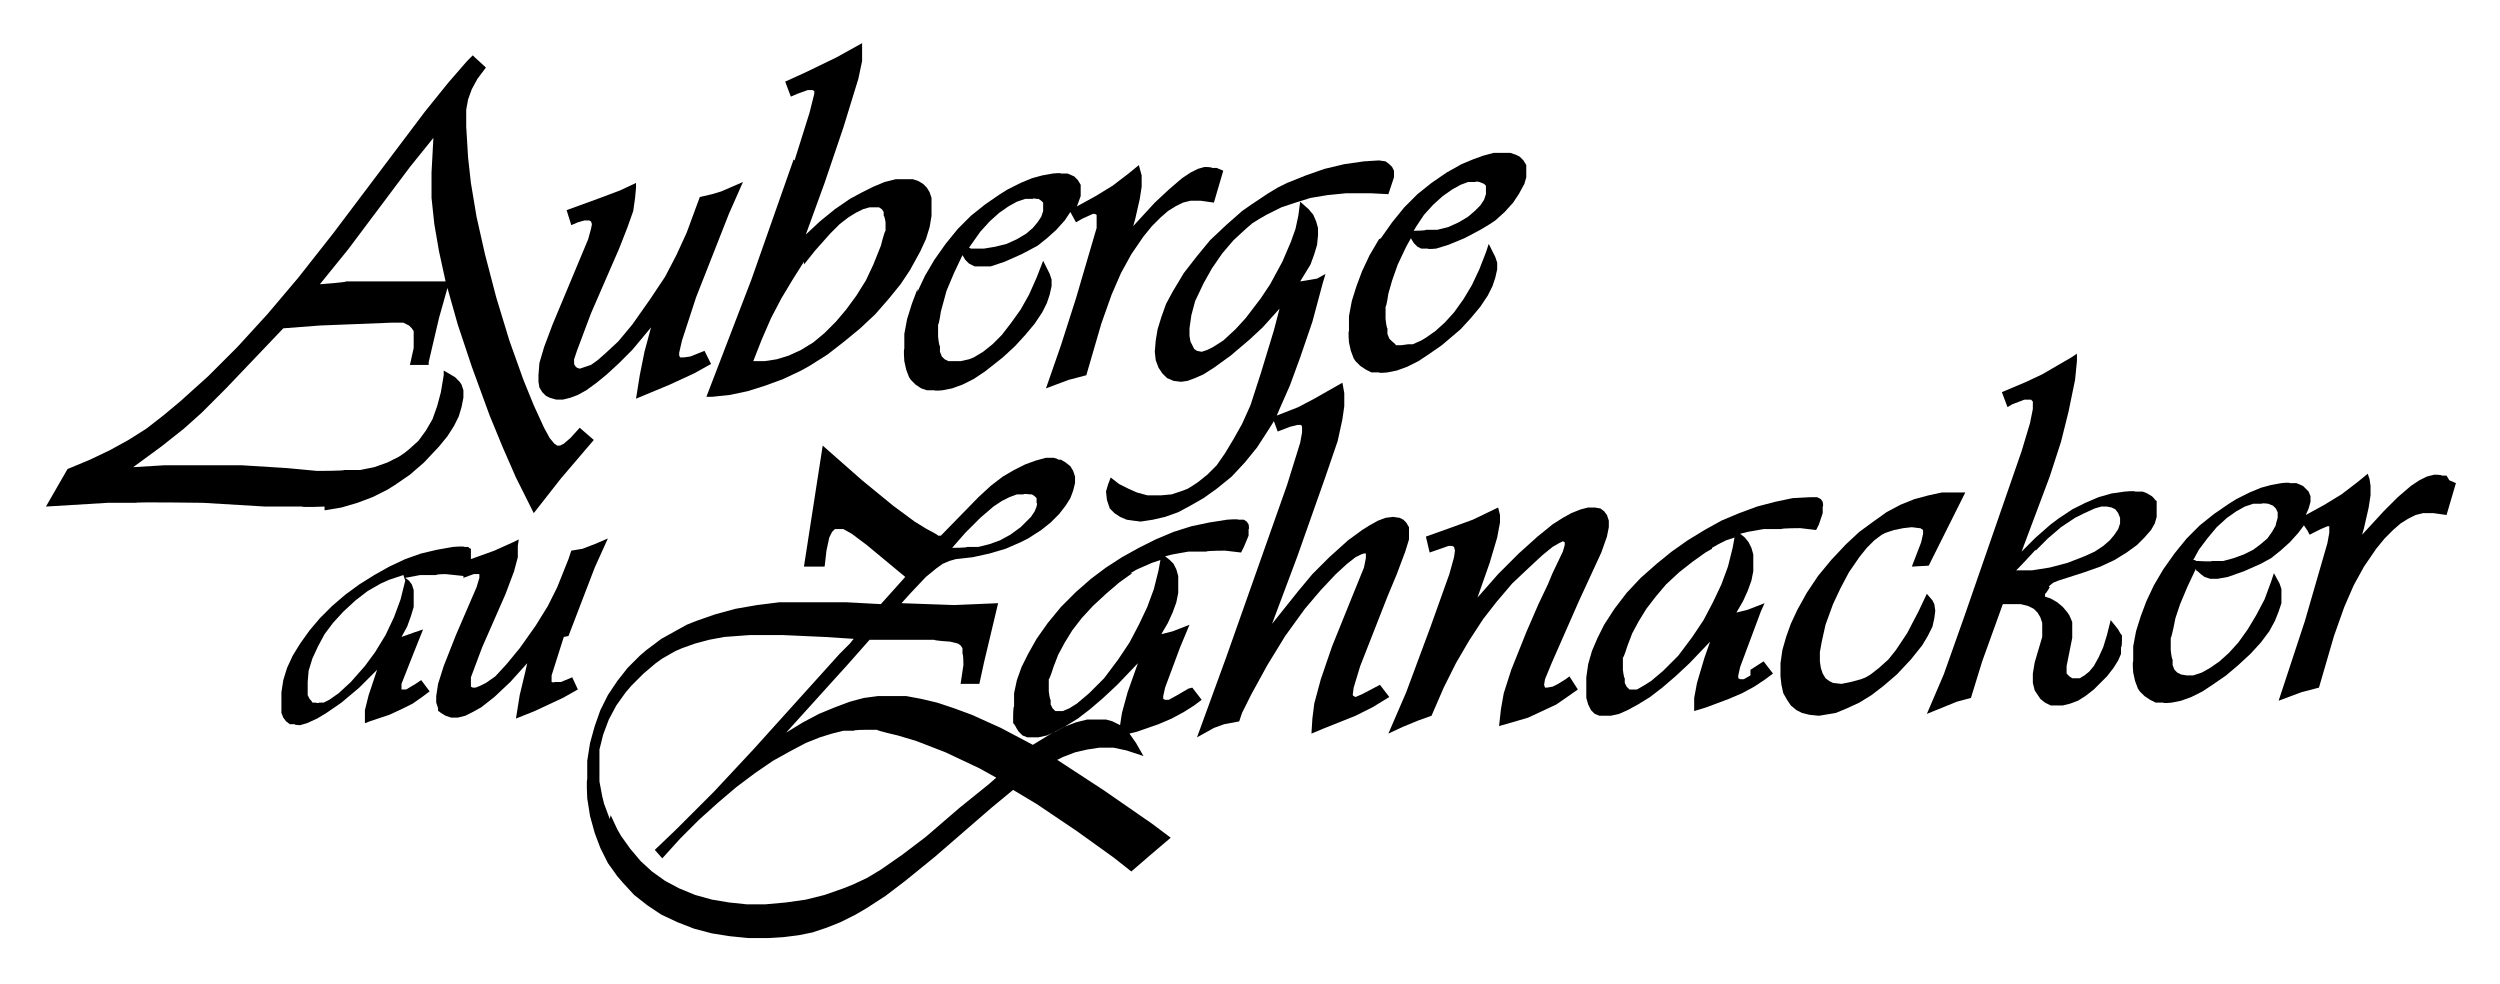 <svg xmlns="http://www.w3.org/2000/svg" viewBox="0 0 266.5 104.9"><defs><style>      .cls-1 {        fill-rule: evenodd;      }    </style></defs><g><g id="Calque_1"><g><polygon class="cls-1" points="206 66.8 206.2 65.9 206.3 65.1 206.2 64.4 206 64 205.4 63.3 204.5 65.2 203.3 67.5 202.1 69.3 201.3 70.3 200.3 71.2 199.4 71.9 198.9 72.2 198.4 72.4 197.3 72.7 196.3 72.9 195.4 72.8 195 72.6 194.6 72.3 194.3 71.8 194.1 71.2 194 70.5 194 69.5 194.2 68.4 194.6 66.6 195.4 64.4 196.2 62.7 197.1 61 198.2 59.4 199 58.4 199.8 57.6 200.6 57 201 56.8 201.9 56.5 202.9 56.3 203.8 56.2 204.6 56.3 204.7 56.3 205 56.5 205 56.9 204.8 57.8 203.8 60.4 205.6 60.3 209.5 52.5 208.5 52.5 207 52.5 205.6 52.8 204.1 53.2 202.6 53.8 201.1 54.6 199.7 55.6 198.2 56.7 196.8 58 195.2 59.7 193.8 61.4 192.6 63.2 191.6 65 190.9 66.5 190.4 67.9 190 69.3 189.8 70.7 189.8 72.1 189.9 73 190.1 73.9 190.5 74.6 190.9 75.2 191.5 75.7 192.1 76 192.9 76.2 193.9 76.3 195.1 76.1 195.7 76 196.9 75.5 198.2 74.9 199.5 74.1 200.8 73.1 202.2 71.9 203.7 70.3 204.9 68.8 205.5 67.8 206 66.8"></polygon><path class="cls-1" d="M186.6,72l-.7.4h-.4c0,0-.2-.1-.2-.1v-.3s.2-.9.2-.9l2.2-5.9.4-.9-1.8.7-1.2.3.7-1.2.5-1.1.4-1.1.2-1v-1s0-.8,0-.8l-.2-.7-.3-.6-.4-.5-.5-.4.8-.2,1.7-.3h1.9c0-.1,2-.1,2-.1l1.7.2.3-.6.4-1.2v-.7c.1,0,0-.5,0-.5l-.2-.3-.4-.2h-.7c0,0-1.9.1-1.9.1l-1.9.4-1.9.5-1.9.7-1.9.8-1.8,1-1.8,1.1-1.7,1.2-1.6,1.3-1.7,1.5-1.5,1.6-1.3,1.7-1.1,1.7-.7,1.4-.6,1.4-.4,1.4-.2,1.4v1.4s0,.8,0,.8l.2.7.3.6.4.4.5.2h.5c0,0,.7,0,.7,0l.9-.2.9-.4,1.1-.6,1.3-.8,1.3-1,1.4-1.2,1.5-1.4,2.2-2.3-.6,1.7-.8,2.7-.3,1.6v1.4c0,0,1.3-.4,1.3-.4l2.4-.9,1.4-.6,1.3-.7,1.2-.8.8-.6-1-1.3-1.4.9ZM182.5,58.4l.7-.4.8-.4.9-.3-.2,1.1-.5,2-.7,1.9-.9,1.9-1,1.9-1.2,1.8-1.5,2-1.6,1.6-1.3,1.1-.8.5-.7.4h-.5c0,0-.3,0-.3,0l-.3-.3-.2-.4v-.5c-.1,0-.2-.9-.2-.9v-1.3c.1,0,.5-1.3.5-1.3l.5-1.3.7-1.3.8-1.3,1-1.3,1.1-1.3,1.4-1.3,1.4-1.1,1.4-1,.7-.4Z"></path><path class="cls-1" d="M218.4,62.5l.5-.4.5-.2,2.8-.9,1.7-.6,1.5-.7,1.3-.8,1.1-.8.8-.8.7-.8.4-.7.2-.7v-.8c0,0,0-.6,0-.6v-.3c-.1,0-.3-.3-.3-.3l-.2-.2-.5-.3-.5-.2h-.8c0-.1-1.1,0-1.1,0l-1.4.2-1.4.4-1.4.6-1.4.7-1.5,1-.8.6-1.6,1.4-1.5,1.5,3-8,1.2-3.7.8-3.2.7-3.4.2-2v-.8c0,0-.6.4-.6.4l-3.1,1.8-1.7.8-2.6,1.1.6,1.6.5-.3,1.3-.5h.7s.2.2.2.2v.2c0,0,0,.6,0,.6l-.3,1.5-.9,3-6.1,17.6-2.2,6.2-1.8,4.2,3.2-1.3,1.5-.4,1.2-3.9,2.2-6.1h1s.9,0,.9,0l.8.2.6.3.4.4.3.5.2.6v.5s0,1,0,1l-.8,2.7-.2,1.2v1s.2.8.2.8l.2.3.2.3.2.3.5.4.6.3h.6c0,0,.7,0,.7,0l.8-.2.8-.3.8-.5.9-.7,1.4-1.4.7-.9.5-.8.3-.7v-.7c.1,0,.1-.7.1-.7v-.6c-.1,0-.4-.6-.4-.6l-.8-1-.4,1.6-.4,1.3-.5,1.1-.5.9-.5.6-.5.4-.5.3h-.5c0,0-.3,0-.3,0l-.3-.2-.3-.3v-.2c0,0,0-.6,0-.6l.6-3v-.9s0-.8,0-.8l-.3-.7-.2-.3-.5-.6-.6-.5-.7-.4-.6-.2v-.3c.1,0,.5-.7.5-.7ZM217,58.7l1.3-1.3,1.4-1.2,1.5-1,1-.5,1.1-.5.7-.2h.6s.5.1.5.1l.4.2.3.4.2.5v.6s-.2.6-.2.6l-.4.6-.5.6-.7.6-.9.6-1.1.5-1.8.7-1.9.5-1.9.3h-1.7c0,.1,2.1-2.2,2.1-2.2Z"></path><path class="cls-1" d="M147,25.5l-1,1.7-.8,1.7-.6,1.6-.5,1.6-.3,1.6v1.6c-.1,0,0,1.2,0,1.2l.2.9.3.8.2.3.5.5.6.4.6.3h.8c0,.1.9,0,.9,0l1-.2,1.1-.4,1.2-.6,1.2-.8,1.3-.9,2-1.7,1.1-1.2,1-1.2.8-1.2.5-1,.3-.9.2-.9v-.7s-.2-.6-.2-.6l-.7-1.4-.3.9-.7,1.8-.8,1.7-.9,1.5-1,1.4-1,1.1-1,.9-1,.7-.5.3-.9.4h-.5c0,0-.7.1-.7.1h-.6c0-.1-.4-.4-.4-.4l-.3-.3-.2-.5v-.6c-.1,0-.2-1-.2-1v-1.3c.1,0,.3-1.4.3-1.4l.4-1.4.6-1.7.9-1.9.5-.9.3.5.4.4.4.2h.7c0,.1.9,0,.9,0l1.3-.4,1.7-.7,1.7-.9,1-.6.6-.4,1-.9.9-1,.6-.9.6-1.1.2-.7v-.7c0,0,0-.6,0-.6l-.3-.5-.4-.4-.4-.2-.6-.2h-.8s-1,0-1,0l-1.1.3-1.1.4-1.2.5-1.6.9-1.6,1.1-1.5,1.2-1.4,1.4-1.3,1.6-1.2,1.7ZM150.7,24.6l.3-.5.8-1.2,1-1.1,1-.9,1-.7.9-.5.8-.3h.8c0-.1.4,0,.4,0l.5.2.2.2v.3c0,0,0,.6,0,.6l-.2.6-.4.6-.6.6-.7.6-1,.6-1.1.5-1.2.3h-1.2c0,.1-1.4.1-1.4.1Z"></path><path class="cls-1" d="M97.8,30.8l-.6,1.6-.5,1.6-.3,1.6v1.6c-.1,0,0,1.3,0,1.3l.2.9.3.8.2.3.5.5.6.4.6.2h.8c0,.1.9,0,.9,0l1-.2,1.1-.4,1.2-.6,1.2-.8,1.9-1.5,1.3-1.2,1.1-1.2,1-1.2.8-1.2.5-1,.3-.9.2-.9v-.7s-.2-.6-.2-.6l-.7-1.4-.7,1.8-.8,1.8-.9,1.6-1,1.4-1,1.3-1,1-1,.8-1,.6-.5.2-.9.2h-.7s-.6,0-.6,0l-.4-.2-.3-.3-.2-.5v-.6c-.1,0-.2-1-.2-1v-1.3c.1,0,.3-1.4.3-1.4l.6-2.2.8-1.9.9-1.9.3.5.4.4.6.3h.7c0,0,1,0,1,0l1.5-.5,1.8-.8,1.7-.9,1-.8,1-.9.9-1,.6-.9.6,1.1.7-.4,1.1-.5h.2s.2.1.2.1v.4c0,0,0,1,0,1l-2.2,7.5-1.6,5-1.6,4.6,2.4-.9,1.9-.5,1.6-5.5,1.1-3.1,1-2.3,1.1-2,1.3-1.9.9-1.1.9-.9.8-.7.8-.5.8-.4.8-.2h1.1s1.4.2,1.4.2l1-3.4-.7-.3h-.5c0-.1-.8-.1-.8-.1l-.7.2-.8.4-.9.6-1.4,1.2-1.5,1.4-2.3,2.5.2-.7.5-2.2.2-1.3v-1.2s-.3-1.1-.3-1.1l-1.1.9-1.7,1.3-1.8,1.1-2,1.1.4-1.1v-.7c0,0,0-.5,0-.5l-.3-.5-.4-.4-.7-.3h-.7c0-.1-.9,0-.9,0l-1.1.2-1.1.3-1.2.5-1.4.7-.8.5-1.6,1.1-1.5,1.2-1.4,1.4-1.3,1.6-1.2,1.7-1,1.7-.8,1.7ZM103.3,26.4l1.2-1.7,1-1.1,1-.9,1-.7.9-.5.9-.3h.8c0-.1.4,0,.4,0h.2s.3.2.3.2l.2.2v.3c0,0,0,.6,0,.6l-.2.6-.4.6-.5.6-.7.6-1,.6-1.1.5-1.2.3-1.2.2h-1.4Z"></path><polygon class="cls-1" points="165.4 70.7 168.3 64.1 170.7 58.9 171.3 57.2 171.5 56.2 171.5 55.5 171.3 54.9 171 54.5 170.6 54.2 170 54.1 169.3 54.1 168.5 54.3 167.5 54.7 166.6 55.2 165.5 55.9 163.9 57.2 161.9 59 159.7 61.2 157.5 63.7 158.8 60 159.6 57.3 159.9 55.7 159.9 54.9 159.7 54.1 157 55.4 154.8 56.2 152 57.2 152.4 58.9 154.4 58.2 154.8 58.2 155 58.3 155.1 58.7 155 59.4 154.5 61.2 152.5 66.8 149.9 73.8 148 78.2 149.5 77.5 151.2 76.8 152.6 76.3 153.9 73.3 155.2 70.7 156.6 68.3 158.1 66 159.5 64.2 161.2 62.2 163 60.5 164.4 59.2 165.5 58.3 166.2 57.9 166.6 57.7 166.8 57.8 166.8 58.1 166.6 58.8 165.5 61.1 165 62.3 164 64.4 162.7 67.4 161.1 71.4 160.3 73.9 160 75.6 159.8 77.4 161.2 77 162.9 76.5 164.4 75.8 165.9 75.1 167.2 74.2 168.2 73.5 167.3 72.1 166.9 72.4 166.1 72.9 165.5 73.2 164.9 73.3 164.7 73.3 164.6 73 164.7 72.4 165.4 70.7"></polygon><path class="cls-1" d="M126.7,73.4l-1.2.7-.9.5h-.4c0,0-.2-.1-.2-.1v-.3s.2-.9.2-.9l1.6-4.3,1-2.4-1.8.7-1.2.3.7-1.2.5-1.1.4-1.1.2-1v-1s0-.8,0-.8l-.2-.7-.3-.6-.4-.4-.5-.4.8-.2,1.7-.3h1.9c0-.1,2-.1,2-.1l1.7.2.3-.6.5-1.2v-.7c.1,0,0-.5,0-.5l-.2-.3-.3-.2h-.6c0-.1-1.2,0-1.2,0l-1.9.3-1.9.4-1.9.6-1.9.8-1.8.9-1.8,1-1.7,1.1-1.6,1.2-1.6,1.4-1.6,1.6-1.4,1.7-1.2,1.7-.9,1.6-.7,1.4-.5,1.4-.3,1.4v1.4c-.1,0-.1,1.1-.1,1.1v.7c.1,0,.4.6.4.6l.2.3.4.4.5.2h.5c0,0,.7,0,.7,0l.9-.2.9-.4,1.1-.6,1.3-.8,1.3-1,1.4-1.2,1.5-1.4,2.2-2.3-1.1,3.1-.6,2.2-.2,1.3-.8-.4-.7-.2h-.8c0,0-1.2,0-1.2,0l-1.2.3-1.3.5-1.5.8-1.8,1.1-3.4-1.8-3.1-1.4-1.9-.7-1.8-.6-1.7-.4-1.6-.3h-1.6c0,0-1.4,0-1.4,0l-1.5.2-1.5.4-1.6.6-1.7.7-1.7.9-1.8,1.1,6.6-7.3,2.3-2.6h6.9c0,.1,1.7.2,1.7.2l.8.2.3.2.2.3v.6c.1,0,.1,1.2.1,1.2l-.3,2h2c0,0,.5-2.3.5-2.3l1.5-6.3-4.7.2-5.6-.2.9-1,1.7-1.8,1.1-.9.7-.5.7-.3.7-.2,1.8-.2,1.8-.4,1.7-.5,1.6-.7.8-.4,1.4-.9,1-.8.9-.9.7-.9.5-.8.3-.8.2-.8v-.7s-.2-.6-.2-.6l-.3-.5-.5-.4-.5-.3h-.3c0-.1-.5-.2-.5-.2h-.8s-1.1.3-1.1.3l-1.1.4-1.2.6-1.2.7-1.3,1-1.3,1.2-4,4.1h-.3c0-.1-1.2-.7-1.2-.7l-1.3-.8-2.3-1.7-3.3-2.7-4.2-3.7-2,12.9h2.2c0,.1.2-1.7.2-1.7l.3-1.4.3-.6.3-.3h.4c0,0,.5,0,.5,0l.9.5,1.6,1.2,4.1,3.4-2.6,2.9-3.7-.2h-3.9c0,0-3.2,0-3.2,0l-2.4.3-2.3.4-2.2.6-2,.7-1,.4-.9.5-.9.5-.9.5-.8.6-.8.6-.7.6-1.3,1.3-1.1,1.4-1,1.5-.8,1.6-.6,1.7-.5,1.8-.3,1.9v2c-.1,0,0,2,0,2l.3,1.9.5,1.8.3.8.3.8.4.8.4.8.5.7.5.7.6.7,1.2,1.3,1.4,1.1,1.5,1,1.7.8,1.8.7,1.9.5,1.9.3,2,.2h2.1s1.6-.1,1.6-.1l1.6-.2,1.5-.3,1.5-.5,1.5-.6,1.6-.8,1.2-.7,2-1.3,2.1-1.6,3.2-2.6,6-5.2,2.3-1.9,2.5,1.5,4.3,2.9,3.9,2.8,1.9,1.5,2.2-1.9,2-1.7-2-1.5-5.2-3.6-4.9-3.2.6-.3,1.3-.5,1.3-.3,1.3-.2h1.5s1.4.3,1.4.3l1.8.6-.8-1.4-.7-1,.8-.2,2.3-.8,1.4-.6,1.3-.7,1.1-.7.8-.6-1-1.3ZM120.5,61.1l.7-.4,1.6-.7.9-.3-.2,1.1-.5,2-.7,1.9-.9,1.9-1,1.9-1.2,1.8-1.5,2-1.6,1.6-1.3,1.1-.8.5-.7.3h-.5c0,0-.3,0-.3,0l-.3-.3-.2-.4v-.5c-.1,0-.2-.9-.2-.9v-1.3c.1,0,.5-1.3.5-1.3l.5-1.3.7-1.3.8-1.3,1-1.3,1.2-1.3,1.4-1.3,1.4-1.2,1.4-1ZM110.5,54l-.2.5-.4.6-.7.7-.4.4-1.1.8-1.1.6-1.1.4-1.2.3h-1.2c0,.1-1.6.1-1.6.1l1.4-1.6,1.6-1.6,1.4-1.2.9-.6.8-.4.8-.3h.7c0-.1.7,0,.7,0h.2c0,0,.3.2.3.2l.2.2v.5c.1,0,0,.4,0,.4ZM65,87.3l-.6-1.6-.2-.8-.3-1.6v-1.7c0,0,0-1.7,0-1.7l.4-1.6.6-1.6.8-1.5,1-1.4.6-.7,1.3-1.3,1.3-1.1.7-.5.7-.4.7-.4.7-.3,1.4-.5,1.5-.4,1.6-.3,2.7-.2h3.6s4.4.2,4.4.2l3.1.2-.4.5-1.1,1.1-9.2,10.2-4.2,4.5-4,4-2.3,2.2.8.9,1.9-2.1,2-2,2-1.8,2-1.7,2-1.5,1.9-1.3,1.8-1,1.7-.9,1.5-.6,1.3-.4,1.2-.3h1.1c0-.1,1.2-.1,1.2-.1h1.3c0,.1,2.2.6,2.2.6l2,.6,3.1,1.2,3.6,1.7,1.8,1-.8.7-3.1,2.5-3.6,3.1-2.5,1.9-2.3,1.6-1.5.9-1.5.7-1,.4-2,.7-2,.5-2.1.3-2.2.2h-2s-1.9-.2-1.9-.2l-1.8-.3-1.8-.5-1.7-.7-1.5-.8-1.4-1-1.2-1.1-1.1-1.3-1-1.4-.4-.7-.7-1.5Z"></path><polygon class="cls-1" points="147.1 73 145.2 74 144.5 74.3 144.3 74.2 144.2 74.1 144.3 73.3 145 71 147.9 63.6 148.9 61.2 149.8 58.8 150.2 57.5 150.2 56.8 150.2 56.2 149.9 55.7 149.6 55.4 149.2 55.2 148.5 55.1 147.7 55.2 146.9 55.5 146 56 145.2 56.5 143.7 57.6 141.7 59.4 139.9 61.2 138.4 63 135.6 66.5 138.3 59.3 141.3 50.8 142.6 47 143.1 44.7 143.3 43.3 143.3 41.9 143.1 40.8 140.1 42.5 138.4 43.4 136.1 44.3 136.4 43.6 137.5 41.1 138.6 38.1 139.9 34.3 141 30.2 141.3 29.2 140.4 29.7 138.6 30 139.7 28.2 140.1 27.1 140.4 26.1 140.5 25.1 140.5 24.3 140.3 23.6 140 22.9 139.5 22.3 138.6 21.5 138.4 23 138.1 24.4 137.6 25.8 136.7 27.9 135.4 30.3 134.4 31.8 132.8 33.9 131.7 35.1 130.4 36.3 129.3 37 128.7 37.3 128.1 37.5 127.6 37.4 127.3 37.2 127.1 36.8 126.9 36.4 126.8 35.8 126.8 35 127 33.6 127.4 32.1 128.3 30.2 129.2 28.6 130.3 27 131.5 25.6 132.8 24.4 133.5 23.8 134.3 23.3 135 22.9 135.8 22.5 136.6 22.1 138.1 21.6 139.7 21.1 141.5 20.8 143.5 20.6 146.1 20.6 148 20.7 148.6 18.9 148.6 18.2 148.4 17.8 148.1 17.5 147.7 17.2 147 17.1 145.4 17.2 143.3 17.5 141.2 18 139.2 18.7 137.2 19.5 136.2 20 135.2 20.6 134.3 21.2 133.4 21.8 132.4 22.5 130.7 24 129 25.6 127.6 27.3 126.2 29.1 125 31.1 124.3 32.4 123.8 33.8 123.4 35.1 123.2 36.3 123.1 37.5 123.2 38.4 123.5 39.2 123.7 39.5 123.9 39.8 124.4 40.3 125.1 40.6 125.9 40.7 126.6 40.6 127.4 40.3 128.3 39.9 129.4 39.2 131.2 37.9 133.2 36.2 134.6 34.9 136.4 32.9 135.8 35.2 134.4 39.8 133.3 43.2 132.4 45.2 131.5 46.8 130.6 48.3 129.7 49.6 128.7 50.6 127.7 51.4 127.1 51.8 126.6 52.1 126.1 52.3 124.9 52.7 123.8 52.8 122.3 52.8 121.2 52.5 120.3 52.1 119.3 51.6 118.4 50.9 118.1 51.7 117.9 52.4 118 53.3 118.2 53.9 118.3 54.2 118.8 54.7 119.4 55.1 120.1 55.4 120.8 55.5 121.6 55.6 122.9 55.4 124.2 55.1 125.6 54.6 126.9 53.9 128.3 53.1 129.7 52.1 131.3 50.8 132.7 49.3 134 47.7 135.1 46 135.8 44.9 136.2 46 137.5 45.5 138.3 45.3 138.7 45.3 138.8 45.5 138.8 46.1 138.6 47.2 137.2 51.7 130.7 70.1 127.6 78.6 129.4 77.6 130.5 77.2 132.1 76.9 132.4 76 133.4 74 135.1 70.9 137 67.8 139.1 64.9 140.8 62.9 142.4 61.2 143.6 60.1 144.5 59.4 145.1 59.1 145.4 59 145.6 59 145.6 59.5 145.4 60.5 144.1 63.7 142 68.9 140.8 72.4 140.1 75 139.9 76.6 139.8 78.2 141 77.7 144.5 76.3 146.3 75.4 148.1 74.3 147.1 73"></polygon><path class="cls-1" d="M34.6,54.4l1.8-.3,1.7-.5.8-.3.8-.3.8-.4.8-.4.8-.5,1.6-1.1,1.5-1.3,1.6-1.7.9-1.1.7-1.1.5-1,.3-1,.2-1v-.8s-.2-.6-.2-.6l-.2-.3-.5-.5-1.2-.7v.5c0,0-.3,1.8-.3,1.8l-.4,1.5-.5,1.4-.7,1.2-.8,1.1-1,.9-.5.4-.6.4-.6.3-.6.3-1.4.5-1.5.3h-1.7c0,.1-2.9.1-2.9.1l-3.2-.3-4.8-.3h-2.4c0,0-5.9,0-5.9,0l-3.3.2,3-2.2,2.4-1.9,1.9-1.7,2.6-2.6,6.1-6.4,3.9-.3,7.6-.3h1.3c0,0,.6.3.6.3l.3.3.2.3v.8c0,0,0,1,0,1l-.4,1.8h2c0,0,0-.3,0-.3l1.1-4.7.9-3.2,1.1,3.9,1.5,4.5,1.9,5.2,1.4,3.4,1.4,3.2,1.9,3.8,2.9-3.7,3.5-4.1-1.5-1.3-1,1.1-.7.6-.4.2h-.3s-.3-.2-.3-.2l-.5-.6-.6-1.1-1.1-2.4-1.1-2.7-1.5-4.2-1.4-4.6-1.2-4.6-.9-4-.6-3.6-.3-2.7-.2-3.3v-1.8s.2-1.1.2-1.1l.4-1.1.6-1.1.9-1.2-1.2-1.1-.2-.2-.6.6-2,2.3-2.5,3.1-9.8,13-3.7,4.7-3.3,3.9-3.2,3.5-3.1,3.1-3,2.7-1.8,1.5-1.8,1.4-1.9,1.2-2,1.1-2.1,1-2.4,1-2.3,4,6.6-.4h3c0-.1,7.1,0,7.1,0l6.7.4h3.9c0,.1,2.4,0,2.4,0ZM43.4,30h-6.5c0,.1-2.8.3-2.8.3l3-3.7,6.6-8.8,2.5-3.1h0c0,0-.2,3.7-.2,3.7v2.7c0,0,.3,2.8.3,2.8l.5,2.9.7,3.2h-4.3Z"></path><polygon class="cls-1" points="57.5 41.3 57.8 41.8 58.2 42.2 58.6 42.4 59.3 42.6 60 42.6 60.8 42.4 61.6 42.1 62.5 41.6 63.6 40.8 64.7 39.9 66 38.7 67.4 37.3 69.4 34.9 68.7 37.5 68.2 40 67.8 42.5 71.4 41 74 39.8 75.8 38.8 75.1 37.4 73.6 38 72.9 38.1 72.5 38.1 72.4 37.9 72.4 37.6 72.7 36.3 74.2 31.7 77.7 22.8 79.2 19.4 76.9 20.4 75.9 20.7 74.6 21 73.2 24.8 72.1 27.2 70.9 29.5 69.3 31.9 67.4 34.6 65.9 36.4 64.5 37.7 63.7 38.4 63 38.9 62.4 39.1 61.8 39.3 61.5 39.2 61.3 39 61.2 38.8 61.2 38.3 61.5 37.4 63 33.4 66 26.5 66.9 24.2 67.5 22.5 67.7 21.1 67.8 20 67.8 19.5 66.1 20.3 63.7 21.2 60.4 22.4 60.9 24 61.6 23.7 62.3 23.5 62.8 23.5 63 23.6 63.1 23.9 63 24.4 62.7 25.5 58.9 34.6 58 37 57.5 38.7 57.4 40 57.4 40.7 57.5 41.3"></polygon><path class="cls-1" d="M84.6,17l-4.5,12.8-4.8,12.5h.6s1.9-.2,1.9-.2l1.9-.4,1.9-.6,1.9-.7,1.9-.9.9-.5,1.9-1.2,1.8-1.4,1.7-1.4,1.6-1.5,1.4-1.6,1.3-1.6,1-1.5,1.1-2,.6-1.3.4-1.3.2-1.2v-1.2c0,0,0-.7,0-.7l-.2-.6-.3-.5-.4-.4-.5-.3-.6-.2h-.7s-1.1,0-1.1,0l-1.2.3-1.2.5-1.2.6-1.3.7-1.6,1.1-1.6,1.3-1.5,1.4,2-5.5,2-5.9,1.6-5.2.4-1.9v-1.2c0,0,0-.7,0-.7l-2.7,1.5-3.3,1.6-2.2,1,.6,1.6.7-.3,1.1-.4h.5s.2.1.2.1v.3c0,0-.5,2-.5,2l-1.6,5.1ZM85.7,28.2l1.2-1.5,1.6-1.8,1-1,.9-.7.8-.5.8-.4.7-.2h.6s.4,0,.4,0l.3.2.2.3v.4c.1,0,.2.7.2.7v.9c-.1,0-.5,1.6-.5,1.6l-.8,2-.8,1.7-1,1.6-1.1,1.5-1.1,1.3-1.2,1.2-1.2,1-1.3.8-1.3.6-1.3.4-1.3.2h-1.2c0,0,.9-2.3.9-2.3l1-2.3,1.1-2.1,1.2-2,1.2-1.9Z"></path><path class="cls-1" d="M60.6,67.8l2.8-7.3,1.4-3.1-1.4.6-1.3.5-1.2.2-.3.9-1.2,3-1,2-1.3,2.1-1.7,2.4-1.4,1.7-1.2,1.3-1,.7-.6.3-.5.2h-.3s-.2-.1-.2-.1v-.3c0,0,0-.7,0-.7l1.2-3.2,2.5-5.7.9-2.4.4-1.5v-1.2c0,0,.1-.7.1-.7l-.6.3-2,.9-2.5.9v-.3c0,0,0-.5,0-.5v-.3c-.1,0-.3-.2-.3-.2h-.4c0-.1-1.2,0-1.2,0l-1.7.3-1.7.4-1.7.6-1.7.8-1.6.9-1.6,1-1.5,1.1-1.4,1.2-1.3,1.3-1.1,1.3-1,1.4-.8,1.3-.6,1.3-.4,1.3-.2,1.3v1.3c0,0,0,.9,0,.9l.2.5.3.4.4.3h.5c0,.1.6.1.6.1l.7-.2,1.1-.5,1-.6,1.6-1.1,1.9-1.6,1.9-1.9-.9,2.7-.4,1.6v1.4c0,0,.5-.2.5-.2l2.1-.7,1.3-.6,1.2-.6,1-.7.8-.6-.9-1.2-.6.4-1,.6h-.4c0,0-.1,0-.1,0v-.6c0,0,1.3-3.3,1.3-3.3l1-2.5-.9.3-1.4.5.6-1.1.4-1.1.3-1v-1c0,0,0-.8,0-.8l-.2-.6-.3-.4-.4-.3,1.6-.3h1.7c0-.1,1-.1,1-.1l1.9.2h0s0,.2,0,.2l1.1-.4h.5s.1,0,.1,0v.4s-.3,1-.3,1l-2.2,5.1-1.3,3.3-.6,1.9-.2,1.3v.7s.2.6.2.6v.3c.1,0,.3.2.3.2l.5.3.6.2h.7s.8-.2.8-.2l.8-.4.9-.5,1.4-1.1,1.7-1.6,1.8-2-.2.9-.6,2.5-.4,2.5,2-.8,3-1.4,1.6-.9-.6-1.3-1.2.5h-.7c0,.1-.3,0-.3,0v-.2c0,0,0-.5,0-.5l1.3-4.1ZM32.8,73.6v-.9s.1-1.2.1-1.2l.4-1.3.6-1.3.7-1.3.9-1.2,1.1-1.2,1.3-1.2,1.3-1,.7-.4.7-.4.9-.4,1.5-.5.2.6-.5,2-.7,1.9-.9,1.9-1.1,1.8-1.1,1.5-1.5,1.7-1.3,1.2-1,.7-.6.3h-.5c0,.1-.4,0-.4,0h-.3c0-.1-.3-.4-.3-.4l-.2-.4v-.5Z"></path><path class="cls-1" d="M260.8,50.7h-.5c0-.1-.8-.1-.8-.1l-.8.2-.8.4-.9.6-1.4,1.2-1.5,1.5-2.3,2.5.2-.7.5-2.2.2-1.3v-1s-.1-.7-.1-.7l-.2-.6-1.1.9-1.7,1.3-1.8,1.1-2,1.1.3-.7.2-.7v-.6s-.2-.5-.2-.5l-.2-.2-.4-.4-.7-.3h-.7c0-.1-.9,0-.9,0l-1.1.2-1.1.3-1.2.5-1.4.7-.8.5-1.6,1.1-1.5,1.2-1.4,1.4-1.3,1.6-1.2,1.7-1,1.7-.8,1.7-.6,1.6-.5,1.6-.3,1.6v1.6c-.1,0,0,1.2,0,1.2l.2.9.3.8.2.3.5.5.6.4.6.3h.8c0,.1.9,0,.9,0l1-.2,1.1-.4,1.2-.6,1.2-.8,1.3-.9,1.3-1.1,1.3-1.2,1.1-1.2.9-1.2.6-1.1.4-1,.3-.9v-.9c0,0,0-.6,0-.6l-.2-.6-.6-1.1-.3.9-.7,1.9-.9,1.7-.9,1.5-1,1.4-1,1.1-1,.9-1,.7-.9.5-.9.3h-.7s-.6-.1-.6-.1l-.4-.2-.3-.3-.2-.5v-.6c-.1,0-.2-1-.2-1v-1.3c.1,0,.5-2.1.5-2.1l.5-1.5.8-1.9.9-1.9v.2c.1,0,.5.4.5.4l.4.3.6.2h.8l1.1-.2,1.7-.6,1.8-.8,1.1-.6,1-.8,1-.9.9-1,.6-.8.4.6.2.4,1.2-.6.7-.3h.2c0,0,0,.3,0,.3v.4s-.2,1.1-.2,1.1l-2.4,8.3-2.8,8.5,2.4-.9,1.9-.5,1.6-5.5,1.1-3.1,1-2.3,1.1-2,1.3-1.9.9-1.1.9-.9.8-.7.8-.5.8-.4.8-.2h1.1s1.4.2,1.4.2l1-3.4-.7-.3ZM242.6,56l-.4.7-.5.7-.7.6-.8.6-1,.5-1.1.4-1.1.3h-1.2c0,.1-1.5,0-1.5,0h-.2c0,0-.1-.1-.1-.1h-.2s.6-1.1.6-1.1l.9-1.2,1-1.2,1.1-1,1-.7.9-.5.9-.3h.9c0-.1.7,0,.7,0l.5.2.3.3.2.4v.6s-.2.7-.2.7Z"></path></g></g></g></svg>